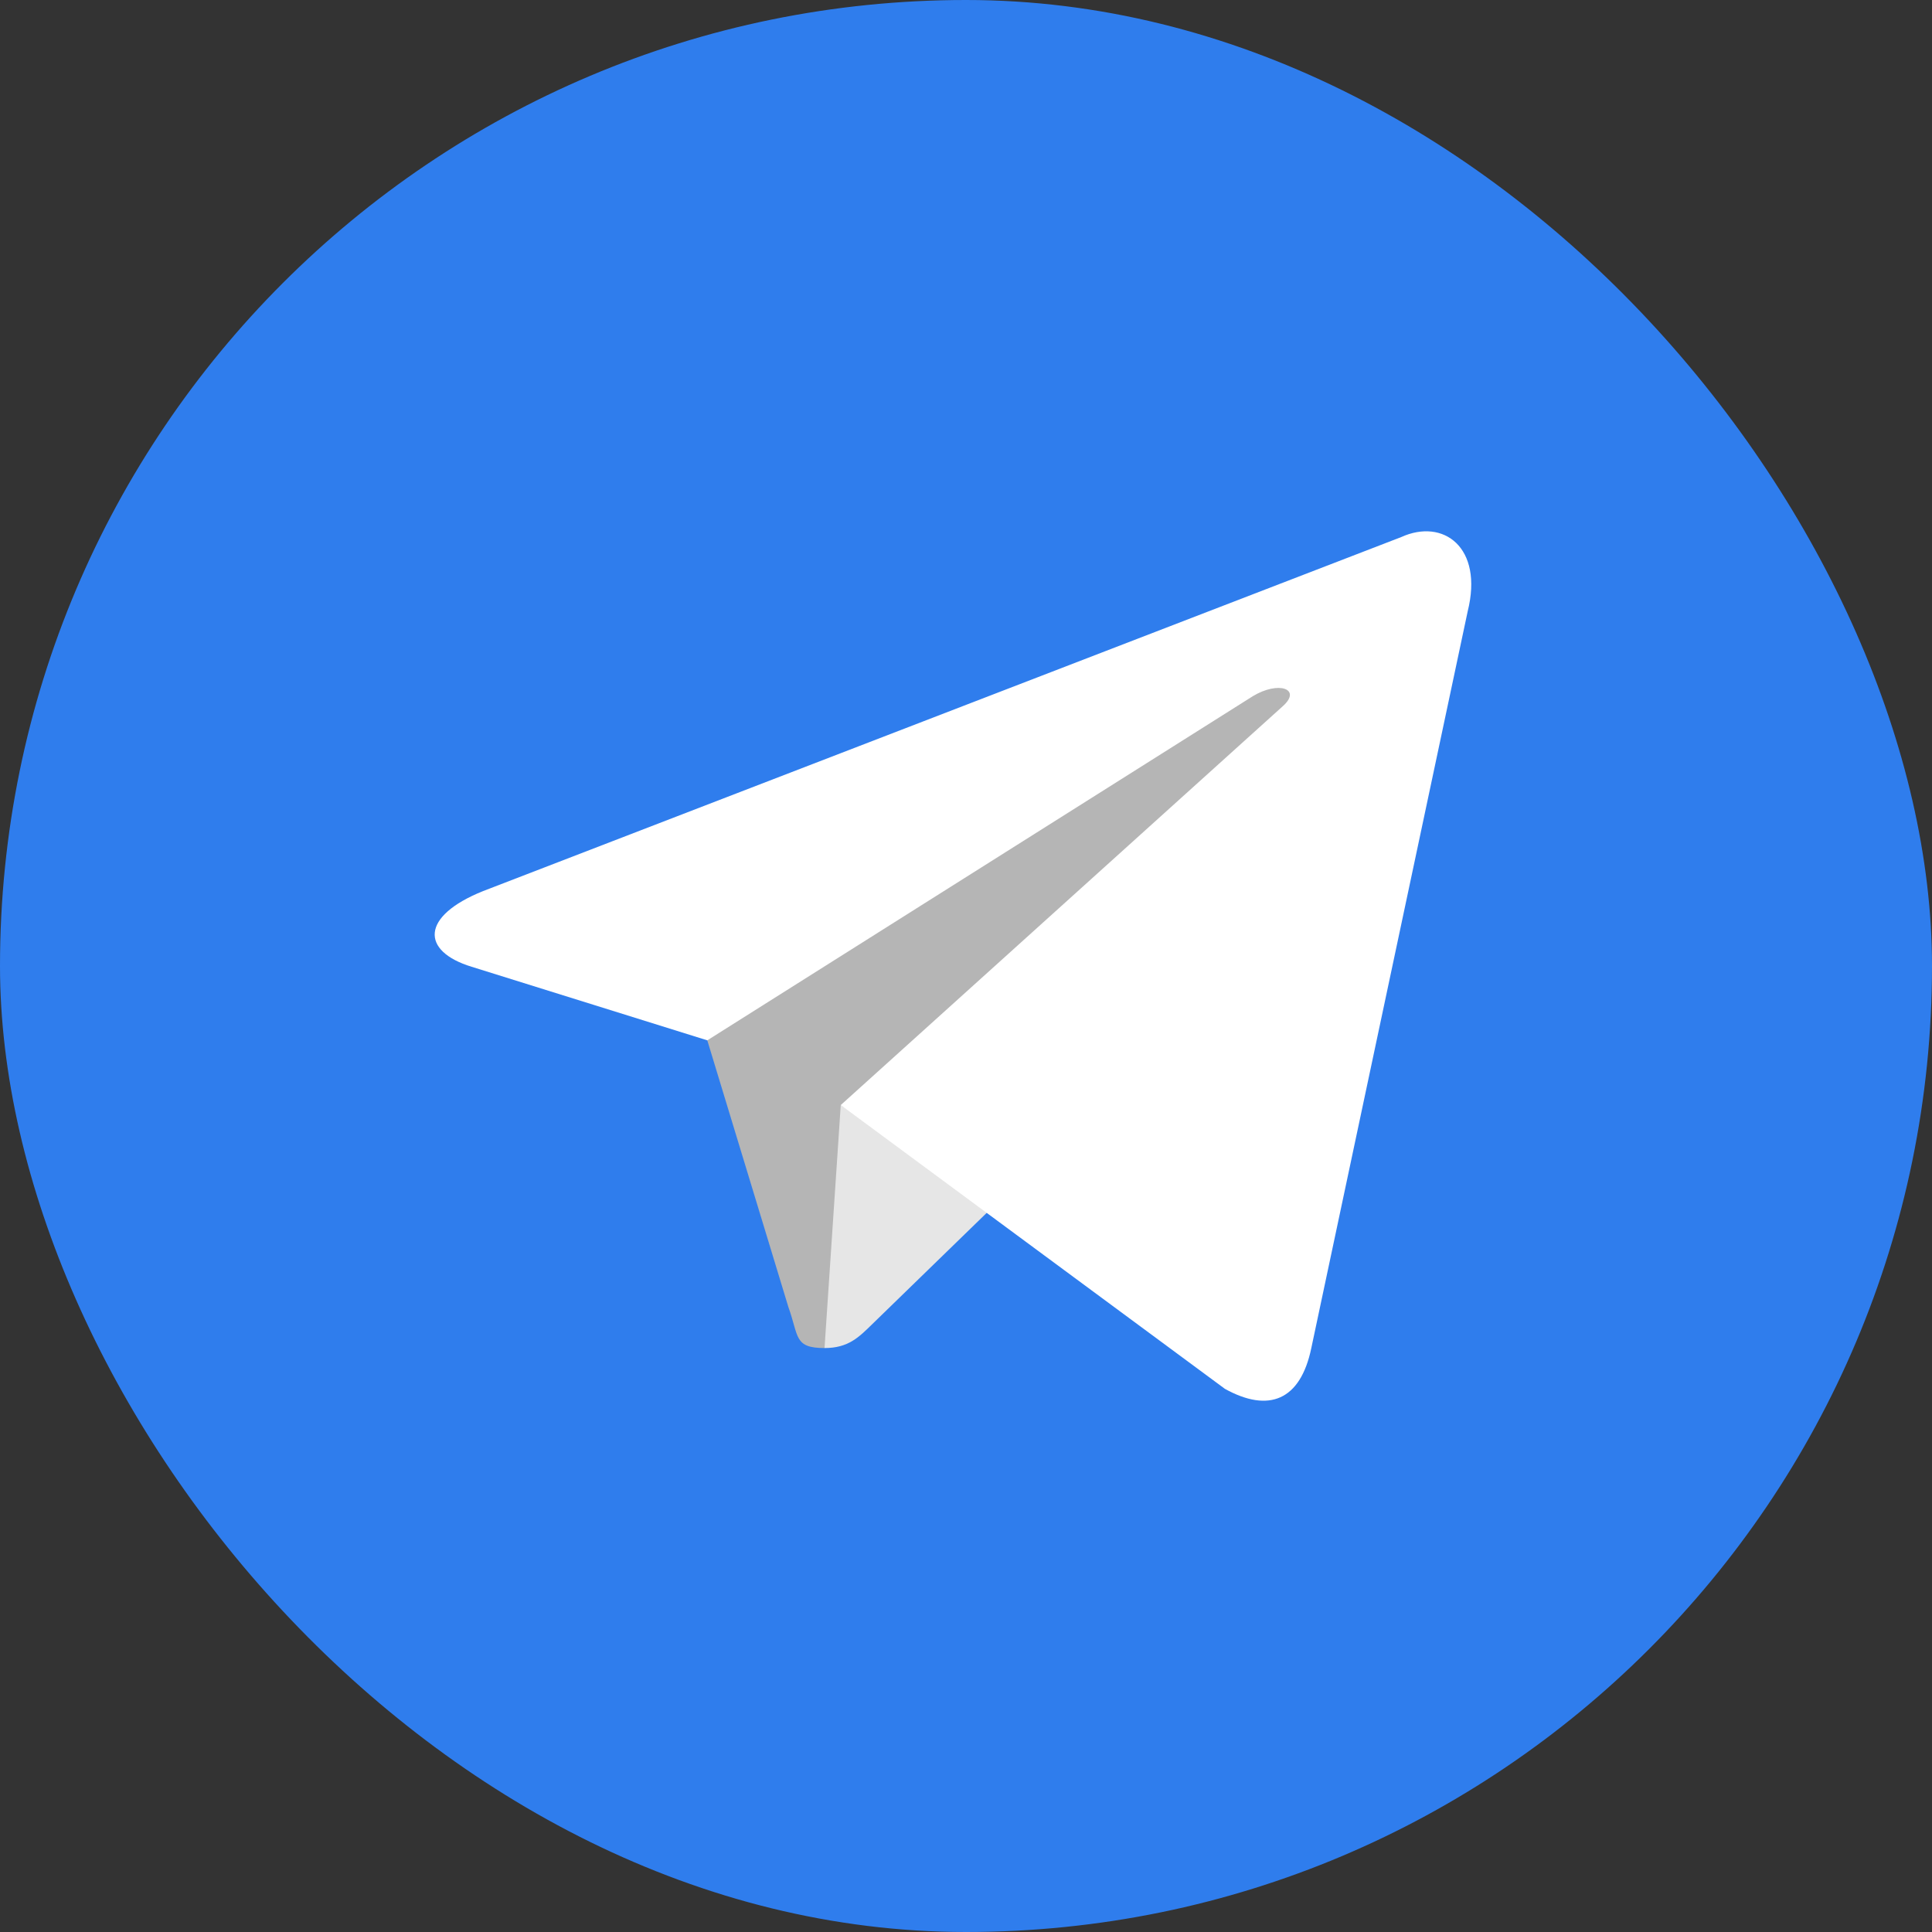 <?xml version="1.0" encoding="UTF-8"?> <svg xmlns="http://www.w3.org/2000/svg" width="40" height="40" viewBox="0 0 40 40" fill="none"><rect x="0" y="0" width="40" height="40" fill="#333333" stroke="none"/> <rect width="40" height="40" rx="20" fill="#2F7DED"></rect> <path d="M17.073 27.91C16.433 27.91 16.542 27.668 16.322 27.059L14.441 20.872L28.914 12.286" fill="#B5B5B5"></path> <path d="M17.071 27.91C17.565 27.91 17.783 27.684 18.058 27.416L20.689 24.858L17.407 22.878" fill="#E6E6E6"></path> <path d="M17.407 22.879L25.361 28.755C26.268 29.256 26.923 28.996 27.149 27.912L30.387 12.657C30.718 11.328 29.88 10.725 29.012 11.119L10.002 18.449C8.704 18.97 8.712 19.694 9.765 20.016L14.644 21.539L25.938 14.414C26.471 14.09 26.96 14.264 26.559 14.621" fill="white"></path> </svg> 